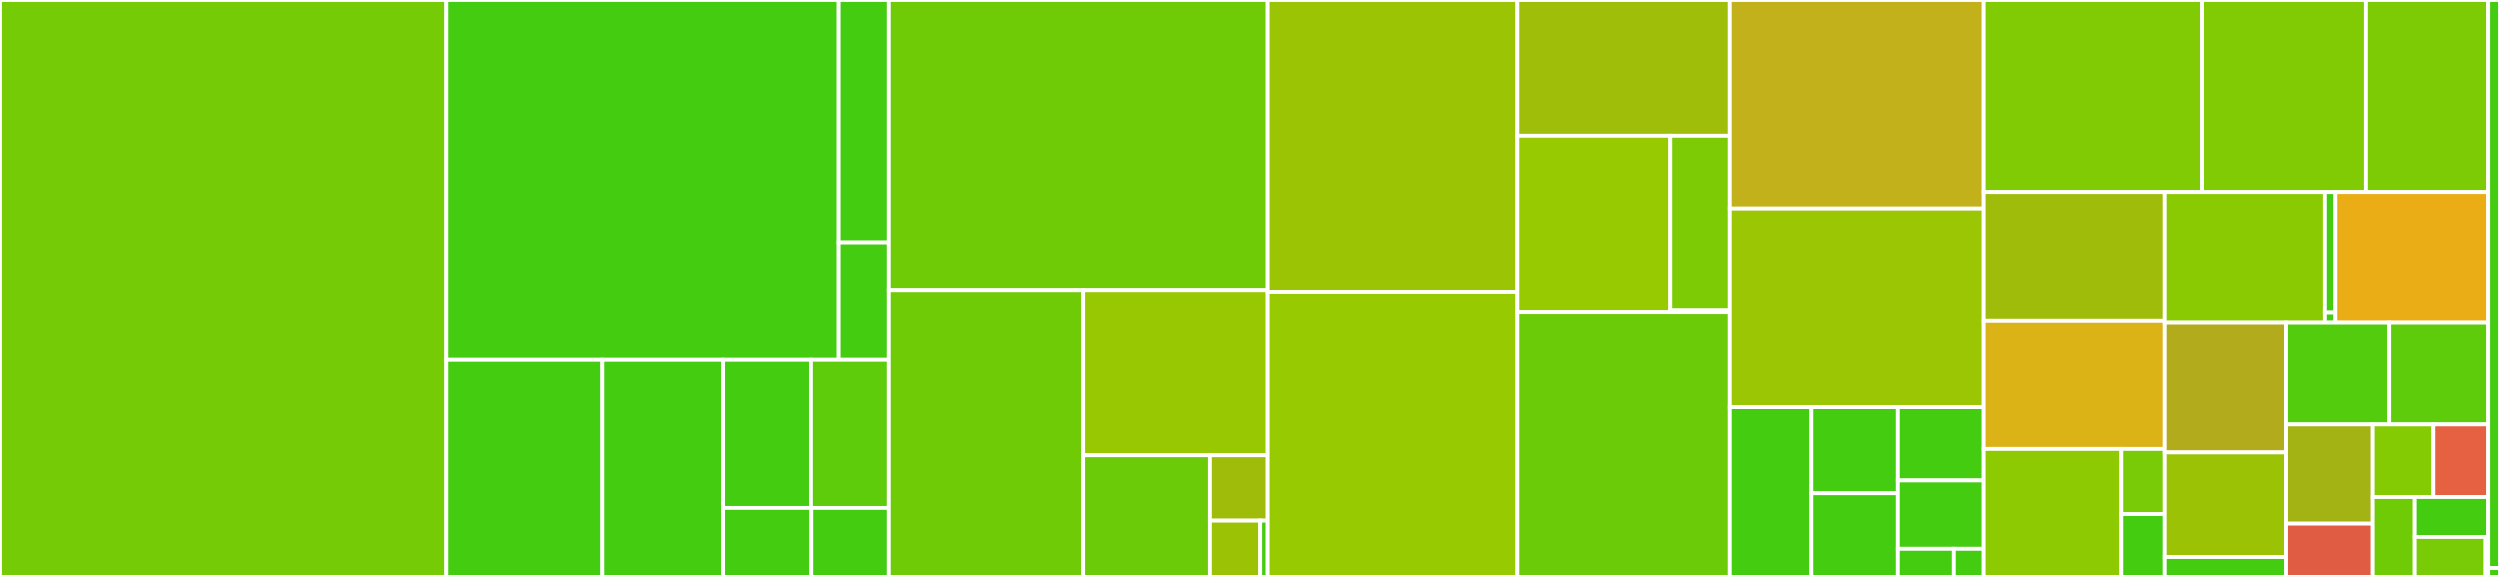 <svg baseProfile="full" width="650" height="150" viewBox="0 0 650 150" version="1.1"
xmlns="http://www.w3.org/2000/svg" xmlns:ev="http://www.w3.org/2001/xml-events"
xmlns:xlink="http://www.w3.org/1999/xlink">

<rect x="0" y="0" width="650" height="150" fill="#333333" stroke="none"/>

<style>rect.s{mask:url(#mask);}</style>
<defs>
  <pattern id="white" width="4" height="4" patternUnits="userSpaceOnUse" patternTransform="rotate(45)">
    <rect width="2" height="2" transform="translate(0,0)" fill="white"></rect>
  </pattern>
  <mask id="mask">
    <rect x="0" y="0" width="100%" height="100%" fill="url(#white)"></rect>
  </mask>
</defs>

<rect x="0" y="0" width="116.041" height="150.0" fill="#74cb06" stroke="white" stroke-width="1" class=" tooltipped" data-content="koalas/frame.py"><title>koalas/frame.py</title></rect>
<rect x="116.041" y="0" width="102.004" height="93.527" fill="#4c1" stroke="white" stroke-width="1" class=" tooltipped" data-content="koalas/tests/indexes/test_base.py"><title>koalas/tests/indexes/test_base.py</title></rect>
<rect x="218.045" y="0" width="13.044" height="63.076" fill="#4c1" stroke="white" stroke-width="1" class=" tooltipped" data-content="koalas/tests/indexes/test_datetime.py"><title>koalas/tests/indexes/test_datetime.py</title></rect>
<rect x="218.045" y="63.076" width="13.044" height="30.45" fill="#4c1" stroke="white" stroke-width="1" class=" tooltipped" data-content="koalas/tests/indexes/test_category.py"><title>koalas/tests/indexes/test_category.py</title></rect>
<rect x="116.041" y="93.527" width="40.568" height="56.473" fill="#4c1" stroke="white" stroke-width="1" class=" tooltipped" data-content="koalas/tests/plot/test_frame_plot_matplotlib.py"><title>koalas/tests/plot/test_frame_plot_matplotlib.py</title></rect>
<rect x="156.609" y="93.527" width="31.4" height="56.473" fill="#4c1" stroke="white" stroke-width="1" class=" tooltipped" data-content="koalas/tests/plot/test_series_plot_matplotlib.py"><title>koalas/tests/plot/test_series_plot_matplotlib.py</title></rect>
<rect x="188.009" y="93.527" width="22.829" height="38.527" fill="#4c1" stroke="white" stroke-width="1" class=" tooltipped" data-content="koalas/tests/plot/test_frame_plot_plotly.py"><title>koalas/tests/plot/test_frame_plot_plotly.py</title></rect>
<rect x="210.838" y="93.527" width="20.251" height="38.527" fill="#5fcc0b" stroke="white" stroke-width="1" class=" tooltipped" data-content="koalas/tests/plot/test_series_plot_plotly.py"><title>koalas/tests/plot/test_series_plot_plotly.py</title></rect>
<rect x="188.009" y="132.054" width="22.923" height="17.946" fill="#4c1" stroke="white" stroke-width="1" class=" tooltipped" data-content="koalas/tests/plot/test_frame_plot.py"><title>koalas/tests/plot/test_frame_plot.py</title></rect>
<rect x="210.932" y="132.054" width="20.157" height="17.946" fill="#4c1" stroke="white" stroke-width="1" class=" tooltipped" data-content="koalas/tests/plot/test_series_plot.py"><title>koalas/tests/plot/test_series_plot.py</title></rect>
<rect x="231.089" y="0" width="98.498" height="75.468" fill="#70cb07" stroke="white" stroke-width="1" class=" tooltipped" data-content="koalas/series.py"><title>koalas/series.py</title></rect>
<rect x="231.089" y="75.468" width="50.534" height="74.532" fill="#70cb07" stroke="white" stroke-width="1" class=" tooltipped" data-content="koalas/indexes/base.py"><title>koalas/indexes/base.py</title></rect>
<rect x="281.623" y="75.468" width="47.964" height="42.885" fill="#98c802" stroke="white" stroke-width="1" class=" tooltipped" data-content="koalas/indexes/multi.py"><title>koalas/indexes/multi.py</title></rect>
<rect x="281.623" y="118.354" width="32.947" height="31.646" fill="#6ccb08" stroke="white" stroke-width="1" class=" tooltipped" data-content="koalas/indexes/datetimes.py"><title>koalas/indexes/datetimes.py</title></rect>
<rect x="314.57" y="118.354" width="15.017" height="17.004" fill="#9fbc0b" stroke="white" stroke-width="1" class=" tooltipped" data-content="koalas/indexes/category.py"><title>koalas/indexes/category.py</title></rect>
<rect x="314.57" y="135.358" width="13.079" height="14.642" fill="#9cc206" stroke="white" stroke-width="1" class=" tooltipped" data-content="koalas/indexes/numeric.py"><title>koalas/indexes/numeric.py</title></rect>
<rect x="327.649" y="135.358" width="1.938" height="14.642" fill="#4c1" stroke="white" stroke-width="1" class=" tooltipped" data-content="koalas/indexes/__init__.py"><title>koalas/indexes/__init__.py</title></rect>
<rect x="329.587" y="0" width="64.924" height="75.929" fill="#9bc405" stroke="white" stroke-width="1" class=" tooltipped" data-content="koalas/indexing.py"><title>koalas/indexing.py</title></rect>
<rect x="329.587" y="75.929" width="64.924" height="74.071" fill="#97ca00" stroke="white" stroke-width="1" class=" tooltipped" data-content="koalas/groupby.py"><title>koalas/groupby.py</title></rect>
<rect x="394.511" y="0" width="55.231" height="35.317" fill="#9ebe09" stroke="white" stroke-width="1" class=" tooltipped" data-content="koalas/plot/matplotlib.py"><title>koalas/plot/matplotlib.py</title></rect>
<rect x="394.511" y="35.317" width="39.76" height="45.848" fill="#97ca00" stroke="white" stroke-width="1" class=" tooltipped" data-content="koalas/plot/core.py"><title>koalas/plot/core.py</title></rect>
<rect x="434.271" y="35.317" width="15.471" height="45.389" fill="#7dcb05" stroke="white" stroke-width="1" class=" tooltipped" data-content="koalas/plot/plotly.py"><title>koalas/plot/plotly.py</title></rect>
<rect x="434.271" y="80.706" width="15.471" height="0.458" fill="#4c1" stroke="white" stroke-width="1" class=" tooltipped" data-content="koalas/plot/__init__.py"><title>koalas/plot/__init__.py</title></rect>
<rect x="394.511" y="81.164" width="55.231" height="68.836" fill="#6ccb08" stroke="white" stroke-width="1" class=" tooltipped" data-content="koalas/base.py"><title>koalas/base.py</title></rect>
<rect x="449.742" y="0" width="66.012" height="54.262" fill="#c3b11b" stroke="white" stroke-width="1" class=" tooltipped" data-content="koalas/namespace.py"><title>koalas/namespace.py</title></rect>
<rect x="449.742" y="54.262" width="66.012" height="51.576" fill="#9ac603" stroke="white" stroke-width="1" class=" tooltipped" data-content="koalas/generic.py"><title>koalas/generic.py</title></rect>
<rect x="449.742" y="105.838" width="21.201" height="44.162" fill="#4c1" stroke="white" stroke-width="1" class=" tooltipped" data-content="koalas/missing/indexes.py"><title>koalas/missing/indexes.py</title></rect>
<rect x="470.943" y="105.838" width="22.486" height="22.396" fill="#4c1" stroke="white" stroke-width="1" class=" tooltipped" data-content="koalas/missing/series.py"><title>koalas/missing/series.py</title></rect>
<rect x="470.943" y="128.234" width="22.486" height="21.766" fill="#4c1" stroke="white" stroke-width="1" class=" tooltipped" data-content="koalas/missing/window.py"><title>koalas/missing/window.py</title></rect>
<rect x="493.428" y="105.838" width="22.325" height="19.063" fill="#4c1" stroke="white" stroke-width="1" class=" tooltipped" data-content="koalas/missing/frame.py"><title>koalas/missing/frame.py</title></rect>
<rect x="493.428" y="124.901" width="22.325" height="17.792" fill="#4c1" stroke="white" stroke-width="1" class=" tooltipped" data-content="koalas/missing/groupby.py"><title>koalas/missing/groupby.py</title></rect>
<rect x="493.428" y="142.693" width="14.56" height="7.307" fill="#4c1" stroke="white" stroke-width="1" class=" tooltipped" data-content="koalas/missing/__init__.py"><title>koalas/missing/__init__.py</title></rect>
<rect x="507.988" y="142.693" width="7.765" height="7.307" fill="#4c1" stroke="white" stroke-width="1" class=" tooltipped" data-content="koalas/missing/common.py"><title>koalas/missing/common.py</title></rect>
<rect x="515.754" y="0" width="56.785" height="49.964" fill="#81cb04" stroke="white" stroke-width="1" class=" tooltipped" data-content="koalas/internal.py"><title>koalas/internal.py</title></rect>
<rect x="572.538" y="0" width="42.589" height="49.964" fill="#81cb04" stroke="white" stroke-width="1" class=" tooltipped" data-content="koalas/utils.py"><title>koalas/utils.py</title></rect>
<rect x="615.127" y="0" width="31.799" height="49.964" fill="#7dcb05" stroke="white" stroke-width="1" class=" tooltipped" data-content="koalas/window.py"><title>koalas/window.py</title></rect>
<rect x="515.754" y="49.964" width="47.08" height="33.446" fill="#9fbc0b" stroke="white" stroke-width="1" class=" tooltipped" data-content="koalas/accessors.py"><title>koalas/accessors.py</title></rect>
<rect x="515.754" y="83.41" width="47.08" height="33.295" fill="#dcb317" stroke="white" stroke-width="1" class=" tooltipped" data-content="koalas/strings.py"><title>koalas/strings.py</title></rect>
<rect x="515.754" y="116.705" width="35.79" height="33.295" fill="#8eca02" stroke="white" stroke-width="1" class=" tooltipped" data-content="koalas/spark/accessors.py"><title>koalas/spark/accessors.py</title></rect>
<rect x="551.543" y="116.705" width="11.291" height="16.962" fill="#78cb06" stroke="white" stroke-width="1" class=" tooltipped" data-content="koalas/spark/functions.py"><title>koalas/spark/functions.py</title></rect>
<rect x="551.543" y="133.667" width="11.291" height="16.333" fill="#4c1" stroke="white" stroke-width="1" class=" tooltipped" data-content="koalas/spark/utils.py"><title>koalas/spark/utils.py</title></rect>
<rect x="562.834" y="49.964" width="41.628" height="33.908" fill="#8aca02" stroke="white" stroke-width="1" class=" tooltipped" data-content="koalas/typedef/typehints.py"><title>koalas/typedef/typehints.py</title></rect>
<rect x="604.462" y="49.964" width="2.719" height="31.299" fill="#4c1" stroke="white" stroke-width="1" class=" tooltipped" data-content="koalas/typedef/string_typehints.py"><title>koalas/typedef/string_typehints.py</title></rect>
<rect x="604.462" y="81.263" width="2.719" height="2.608" fill="#4c1" stroke="white" stroke-width="1" class=" tooltipped" data-content="koalas/typedef/__init__.py"><title>koalas/typedef/__init__.py</title></rect>
<rect x="607.181" y="49.964" width="39.745" height="33.908" fill="#ebad15" stroke="white" stroke-width="1" class=" tooltipped" data-content="koalas/testing/utils.py"><title>koalas/testing/utils.py</title></rect>
<rect x="562.834" y="83.872" width="31.535" height="33.739" fill="#b2ac1c" stroke="white" stroke-width="1" class=" tooltipped" data-content="koalas/datetimes.py"><title>koalas/datetimes.py</title></rect>
<rect x="562.834" y="117.611" width="31.535" height="27.216" fill="#9cc206" stroke="white" stroke-width="1" class=" tooltipped" data-content="koalas/usage_logging/__init__.py"><title>koalas/usage_logging/__init__.py</title></rect>
<rect x="562.834" y="144.827" width="31.535" height="5.173" fill="#4c1" stroke="white" stroke-width="1" class=" tooltipped" data-content="koalas/usage_logging/usage_logger.py"><title>koalas/usage_logging/usage_logger.py</title></rect>
<rect x="594.369" y="83.872" width="26.815" height="26.451" fill="#53cc0d" stroke="white" stroke-width="1" class=" tooltipped" data-content="koalas/config.py"><title>koalas/config.py</title></rect>
<rect x="621.184" y="83.872" width="25.743" height="26.451" fill="#5fcc0b" stroke="white" stroke-width="1" class=" tooltipped" data-content="koalas/sql.py"><title>koalas/sql.py</title></rect>
<rect x="594.369" y="110.323" width="22.525" height="25.822" fill="#a3b313" stroke="white" stroke-width="1" class=" tooltipped" data-content="koalas/__init__.py"><title>koalas/__init__.py</title></rect>
<rect x="594.369" y="136.145" width="22.525" height="13.855" fill="#e05d44" stroke="white" stroke-width="1" class=" tooltipped" data-content="koalas/exceptions.py"><title>koalas/exceptions.py</title></rect>
<rect x="616.893" y="110.323" width="15.767" height="18.894" fill="#85cb03" stroke="white" stroke-width="1" class=" tooltipped" data-content="koalas/mlflow.py"><title>koalas/mlflow.py</title></rect>
<rect x="632.661" y="110.323" width="14.266" height="18.894" fill="#e56142" stroke="white" stroke-width="1" class=" tooltipped" data-content="koalas/categorical.py"><title>koalas/categorical.py</title></rect>
<rect x="616.893" y="129.217" width="10.921" height="20.783" fill="#70cb07" stroke="white" stroke-width="1" class=" tooltipped" data-content="koalas/numpy_compat.py"><title>koalas/numpy_compat.py</title></rect>
<rect x="627.814" y="129.217" width="19.112" height="10.392" fill="#4c1" stroke="white" stroke-width="1" class=" tooltipped" data-content="koalas/extensions.py"><title>koalas/extensions.py</title></rect>
<rect x="627.814" y="139.608" width="18.429" height="10.392" fill="#78cb06" stroke="white" stroke-width="1" class=" tooltipped" data-content="koalas/ml.py"><title>koalas/ml.py</title></rect>
<rect x="646.244" y="139.608" width="0.683" height="10.392" fill="#4c1" stroke="white" stroke-width="1" class=" tooltipped" data-content="koalas/version.py"><title>koalas/version.py</title></rect>
<rect x="646.926" y="0" width="3.074" height="147.692" fill="#4c1" stroke="white" stroke-width="1" class=" tooltipped" data-content="conftest.py"><title>conftest.py</title></rect>
<rect x="646.926" y="147.692" width="3.074" height="2.308" fill="#4c1" stroke="white" stroke-width="1" class=" tooltipped" data-content="__init__.py"><title>__init__.py</title></rect>
</svg>